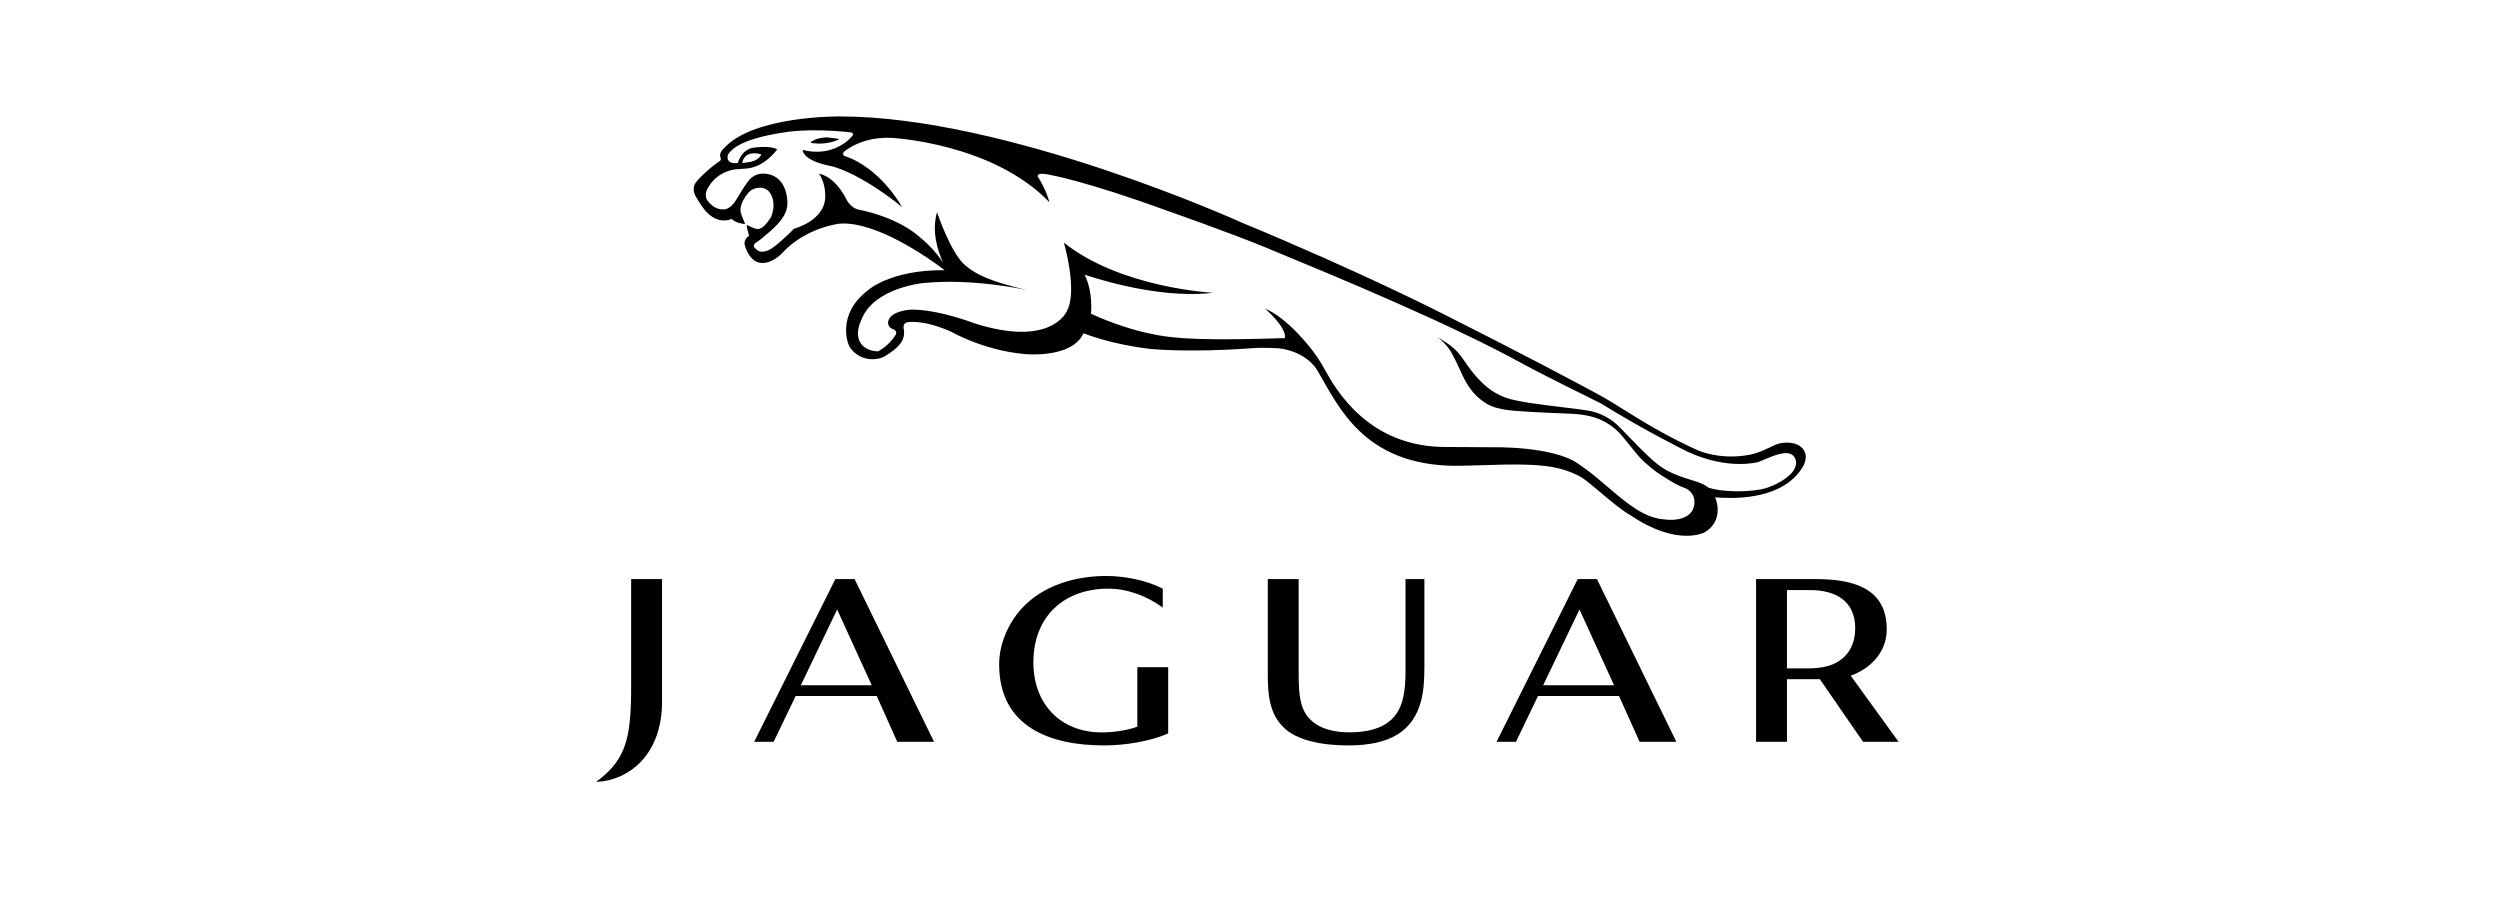 <svg width="121" height="44" viewBox="0 0 121 44" fill="none" xmlns="http://www.w3.org/2000/svg">
<path fill-rule="evenodd" clip-rule="evenodd" d="M35.919 7.882C35.919 7.882 35.952 7.767 35.966 7.742C35.968 7.74 35.969 7.736 35.971 7.731L35.971 7.731C35.996 7.673 36.091 7.447 36.44 7.421C36.44 7.421 36.632 7.404 36.852 7.472C36.852 7.472 36.725 7.8 36.205 7.854L36.205 7.854C36.194 7.856 35.998 7.885 35.919 7.882ZM86.867 22.662C86.738 22.982 86.184 23.388 85.534 23.606C84.847 23.836 83.413 23.842 82.679 23.598C82.679 23.598 82.524 23.43 82.008 23.278C80.809 22.925 80.421 22.679 79.812 22.112C79.465 21.789 79.091 21.401 78.718 21.014L78.718 21.014C78.628 20.921 78.538 20.827 78.448 20.735C78.244 20.524 77.746 20.026 76.872 19.874C76.568 19.822 76.115 19.767 75.616 19.708C74.623 19.589 73.446 19.448 72.897 19.254C72.343 19.057 71.686 18.683 70.861 17.449C70.485 16.887 70.196 16.703 69.679 16.374L69.594 16.32C69.594 16.32 70.03 16.664 70.259 17.082C70.444 17.421 70.575 17.707 70.686 17.95L70.686 17.95C70.774 18.141 70.849 18.305 70.929 18.448C71.111 18.773 71.321 19.062 71.65 19.326C72.057 19.653 72.321 19.725 72.781 19.818C73.221 19.907 74.723 19.973 76.012 20.024C77.28 20.073 77.822 20.465 78.218 20.798C78.399 20.951 78.635 21.246 78.875 21.548C79.118 21.852 79.366 22.163 79.57 22.344C80.106 22.815 80.129 22.829 80.732 23.207L80.762 23.226C81.082 23.427 81.363 23.558 81.623 23.652C82.203 23.993 81.963 24.588 81.963 24.588C81.797 25.063 81.198 25.233 80.498 25.134C79.573 25.052 78.76 24.366 78.056 23.772L78.056 23.772C77.956 23.687 77.858 23.605 77.762 23.526C77.656 23.438 77.567 23.362 77.48 23.287C77.222 23.065 76.985 22.861 76.374 22.437C75.134 21.576 72.218 21.647 72.218 21.647L70.081 21.634C66.225 21.69 64.635 18.819 64.092 17.839C64.049 17.761 64.012 17.695 63.982 17.644C63.838 17.399 63.705 17.202 63.579 17.041C63.385 16.779 62.34 15.416 61.221 14.929C61.221 14.929 62.296 15.858 62.188 16.367C62.03 16.365 61.858 16.371 61.666 16.378L61.666 16.378C61.576 16.381 61.482 16.385 61.383 16.388C57.41 16.504 56.42 16.302 55.763 16.168C55.727 16.16 55.692 16.153 55.657 16.146C54.994 16.013 53.883 15.683 52.802 15.185C52.802 15.185 52.923 14.152 52.494 13.293C52.494 13.293 55.955 14.516 58.708 14.169C58.708 14.169 54.264 13.952 51.492 11.743C51.492 11.743 52.176 14.078 51.635 15.059C51.635 15.059 50.907 16.839 47.171 15.651C47.171 15.651 45.453 14.983 44.117 14.983C44.117 14.983 43.111 15.024 42.991 15.548C42.991 15.548 42.925 15.799 43.188 15.918C43.188 15.918 43.479 16.001 43.342 16.217C43.115 16.575 42.8 16.852 42.488 17.008C41.446 16.956 41.523 16.101 41.523 16.101C41.541 15.807 41.634 15.599 41.724 15.396L41.733 15.377C42.388 13.911 44.69 13.699 44.69 13.699C47.138 13.454 49.705 14.042 49.705 14.042C47.869 13.604 47.245 13.283 46.72 12.845C46.013 12.255 45.352 10.272 45.352 10.272C45.07 11.244 45.419 12.227 45.655 12.732C45.307 12.176 44.811 11.707 44.368 11.352C43.238 10.446 41.596 10.153 41.596 10.153C41.122 10.072 40.934 9.581 40.934 9.581C40.326 8.461 39.637 8.409 39.637 8.409C39.976 8.873 39.941 9.509 39.941 9.509C39.941 10.681 38.434 11.069 38.434 11.069C37.346 12.151 37.126 12.166 36.914 12.181L36.891 12.182C36.671 12.198 36.508 11.97 36.508 11.97C36.437 11.863 36.556 11.767 36.556 11.767C36.746 11.648 36.926 11.492 36.926 11.492C38.025 10.61 38.179 10.159 38.09 9.543C37.911 8.313 36.919 8.404 36.919 8.404C36.453 8.404 36.223 8.759 36.223 8.759C36.043 8.974 35.65 9.643 35.65 9.643C35.303 10.216 34.993 10.132 34.993 10.132C34.611 10.156 34.335 9.817 34.335 9.817C34.325 9.809 34.317 9.8 34.31 9.79C34.305 9.785 34.301 9.78 34.296 9.775C34.013 9.471 34.257 9.104 34.257 9.104C34.723 8.28 35.527 8.199 35.636 8.192C35.746 8.186 36.117 8.158 36.117 8.158C37.026 8.092 37.619 7.224 37.619 7.224C37.236 7.038 36.552 7.137 36.552 7.137C35.916 7.179 35.727 7.827 35.711 7.884C35.71 7.887 35.709 7.888 35.709 7.888C35.132 7.973 35.161 7.53 35.285 7.413C35.29 7.407 35.295 7.401 35.301 7.393C35.421 7.243 35.837 6.726 37.934 6.411C37.934 6.411 39.106 6.179 41.187 6.407C41.263 6.416 41.337 6.483 41.239 6.598C40.978 6.906 40.159 7.586 38.846 7.257C38.846 7.257 38.823 7.782 40.254 8.044C40.254 8.044 41.546 8.319 43.654 10.013C43.654 10.013 42.632 8.122 40.865 7.546C40.865 7.546 40.734 7.463 40.853 7.343C40.853 7.343 41.689 6.594 43.165 6.673C43.165 6.673 48.044 6.923 50.788 9.786C50.788 9.786 50.693 9.309 50.275 8.617C50.275 8.617 50.191 8.534 50.239 8.474C50.239 8.474 50.275 8.354 50.752 8.45C50.752 8.45 52.494 8.736 56.537 10.216C56.537 10.216 59.568 11.278 61.221 11.963C61.409 12.042 61.62 12.129 61.849 12.223C64.637 13.375 70.228 15.683 73.861 17.694C74.563 18.082 77.486 19.526 77.486 19.526C79.672 20.883 81.683 21.865 81.683 21.865C83.663 22.78 85.103 22.361 85.103 22.361C85.184 22.33 85.278 22.29 85.38 22.247C85.856 22.045 86.503 21.77 86.785 22.049C86.959 22.223 86.97 22.448 86.867 22.662ZM87.36 21.894C87.101 21.291 86.268 21.439 86.268 21.439C86.084 21.45 85.876 21.549 85.635 21.664C85.378 21.787 85.083 21.928 84.737 21.999C83.3 22.295 82.2 21.806 82.2 21.806C80.646 21.11 79.46 20.369 78.57 19.813C78.247 19.61 77.963 19.433 77.715 19.291C76.782 18.757 73.329 16.943 69.875 15.207C69.875 15.207 65.918 13.179 60.065 10.759C60.065 10.759 48.771 5.635 40.648 5.635C40.648 5.635 36.44 5.582 35.015 7.201C35.015 7.201 34.764 7.41 34.886 7.666C34.886 7.666 34.903 7.737 34.851 7.782C34.851 7.782 34.224 8.194 33.714 8.785C33.714 8.785 33.44 9.064 33.66 9.481C33.66 9.481 33.932 9.956 34.104 10.159C34.277 10.362 34.624 10.718 35.153 10.665C35.387 10.641 35.394 10.582 35.394 10.582C35.637 10.828 36.061 10.843 36.061 10.843C36.045 10.786 36.013 10.709 35.977 10.625C35.918 10.485 35.852 10.328 35.843 10.219C35.827 10.024 35.903 9.843 35.903 9.843C35.991 9.629 36.157 9.364 36.326 9.232C36.476 9.114 36.849 8.992 37.127 9.187C37.35 9.343 37.587 9.843 37.319 10.502C37.319 10.502 37.018 11.023 36.74 11.08L36.663 11.084C36.504 11.081 36.149 10.886 36.149 10.886C36.149 10.886 36.134 10.928 36.174 11.107C36.197 11.209 36.23 11.322 36.257 11.409L36.183 11.469C36.183 11.469 35.96 11.649 36.059 11.908C36.059 11.908 36.276 12.727 36.885 12.727C37.422 12.745 37.87 12.235 37.87 12.235C39.023 10.991 40.648 10.824 40.648 10.824C42.449 10.701 45.023 12.546 45.724 13.078C43.056 13.049 41.98 14.073 41.98 14.073C40.477 15.242 41.062 16.653 41.062 16.653C41.172 16.96 41.48 17.184 41.676 17.27C41.959 17.393 42.192 17.399 42.411 17.374C42.569 17.357 42.743 17.298 42.832 17.237C43.036 17.117 43.401 16.878 43.577 16.625C43.695 16.498 43.813 16.186 43.735 15.889C43.735 15.889 43.687 15.651 43.902 15.602C43.902 15.602 44.609 15.423 46.036 16.054C46.036 16.054 47.587 16.958 49.599 17.137C49.599 17.137 51.886 17.369 52.439 16.13C52.439 16.13 53.753 16.668 55.676 16.888C55.676 16.888 57.55 17.082 60.59 16.853C61.188 16.808 61.891 16.858 61.891 16.858C62.864 16.974 63.483 17.48 63.727 17.877C63.837 18.056 63.95 18.254 64.07 18.465L64.07 18.465C65.031 20.157 66.451 22.654 70.778 22.542L72.981 22.482C74.32 22.482 75.411 22.493 76.481 23.066C76.688 23.177 77.046 23.479 77.446 23.817L77.446 23.817C77.95 24.243 78.52 24.725 78.944 24.956C81.196 26.473 82.497 25.768 82.497 25.768C83.263 25.321 83.203 24.526 83.016 24.081C82.981 24.07 83.022 24.073 83.122 24.079C83.672 24.114 86.004 24.265 87.094 22.833C87.399 22.456 87.452 22.11 87.36 21.894ZM39.603 6.949C40.145 6.966 40.61 6.764 40.612 6.735C40.613 6.706 40.012 6.648 40.012 6.648C39.461 6.671 39.236 6.876 39.233 6.9C39.23 6.923 39.377 6.942 39.603 6.949ZM49.454 29.446C50.487 28.325 52.056 27.877 53.539 27.877C54.434 27.877 55.47 28.08 56.277 28.489V29.407C55.545 28.865 54.583 28.491 53.645 28.491C52.572 28.491 51.664 28.827 51.025 29.441C50.386 30.055 50.016 30.948 50.016 32.059C50.016 33.065 50.342 33.912 50.921 34.509C51.499 35.105 52.329 35.449 53.335 35.449C53.846 35.449 54.554 35.358 55.041 35.172L55.046 35.17V35.165V32.291H56.54V35.496C55.656 35.893 54.404 36.079 53.435 36.079C52.132 36.079 50.863 35.855 49.92 35.253C48.977 34.651 48.359 33.672 48.359 32.158C48.359 31.175 48.795 30.168 49.454 29.446ZM40.432 28.026L36.502 35.904H37.443L38.508 33.692L38.51 33.688H38.514H42.43H42.434L42.436 33.692L43.428 35.904H45.208L41.361 28.026H40.432ZM40.517 29.498L40.524 29.513L42.187 33.155L42.191 33.166H42.18H38.771H38.76L38.765 33.155L40.511 29.512L40.517 29.498ZM72.432 35.904L76.362 28.026H77.291L81.136 35.904H79.357L78.364 33.692L78.362 33.688H78.358H74.443H74.438L74.436 33.692L73.373 35.904H72.432ZM76.454 29.513L76.448 29.498L76.441 29.512L74.694 33.155L74.689 33.166H74.701H78.109H78.12L78.115 33.155L76.454 29.513ZM68.027 32.538V28.026H68.941V32.222C68.941 33.006 68.896 33.449 68.799 33.851C68.609 34.635 68.219 35.192 67.629 35.553C67.039 35.914 66.248 36.079 65.256 36.079C64.583 36.079 63.95 36.012 63.41 35.868C62.87 35.724 62.423 35.504 62.119 35.2L62.119 35.2C61.461 34.553 61.361 33.662 61.361 32.706V28.026H62.855V32.626C62.855 33.667 62.94 34.29 63.349 34.749C63.813 35.288 64.613 35.445 65.286 35.445C65.998 35.445 66.593 35.33 67.041 35.057C67.49 34.784 67.792 34.354 67.921 33.726C67.981 33.437 68.027 33.083 68.027 32.538ZM84.995 28.026V35.904H86.489V32.881V32.874H86.496H88.078H88.081L88.084 32.877L90.173 35.904L91.892 35.904L89.581 32.711L89.575 32.703L89.584 32.7C90.402 32.41 91.318 31.673 91.318 30.457C91.318 29.792 91.135 29.276 90.799 28.905C90.478 28.55 90.028 28.33 89.514 28.199C88.999 28.068 88.421 28.026 87.842 28.026H84.995ZM86.489 28.56H86.496H87.606C88.211 28.56 88.758 28.686 89.153 28.98C89.549 29.275 89.792 29.737 89.792 30.405C89.792 31.073 89.552 31.568 89.15 31.891C88.769 32.198 88.281 32.35 87.466 32.35H86.496H86.489V32.343V28.567V28.56ZM30.548 32.982V28.026H32.042V33.992C32.042 35.449 31.482 36.856 30.113 37.528C29.722 37.711 29.294 37.834 28.855 37.838C29.363 37.468 29.726 37.094 29.98 36.657C30.238 36.215 30.385 35.709 30.46 35.079C30.548 34.379 30.548 33.68 30.548 32.982V32.982Z" fill="black"/>
</svg>
